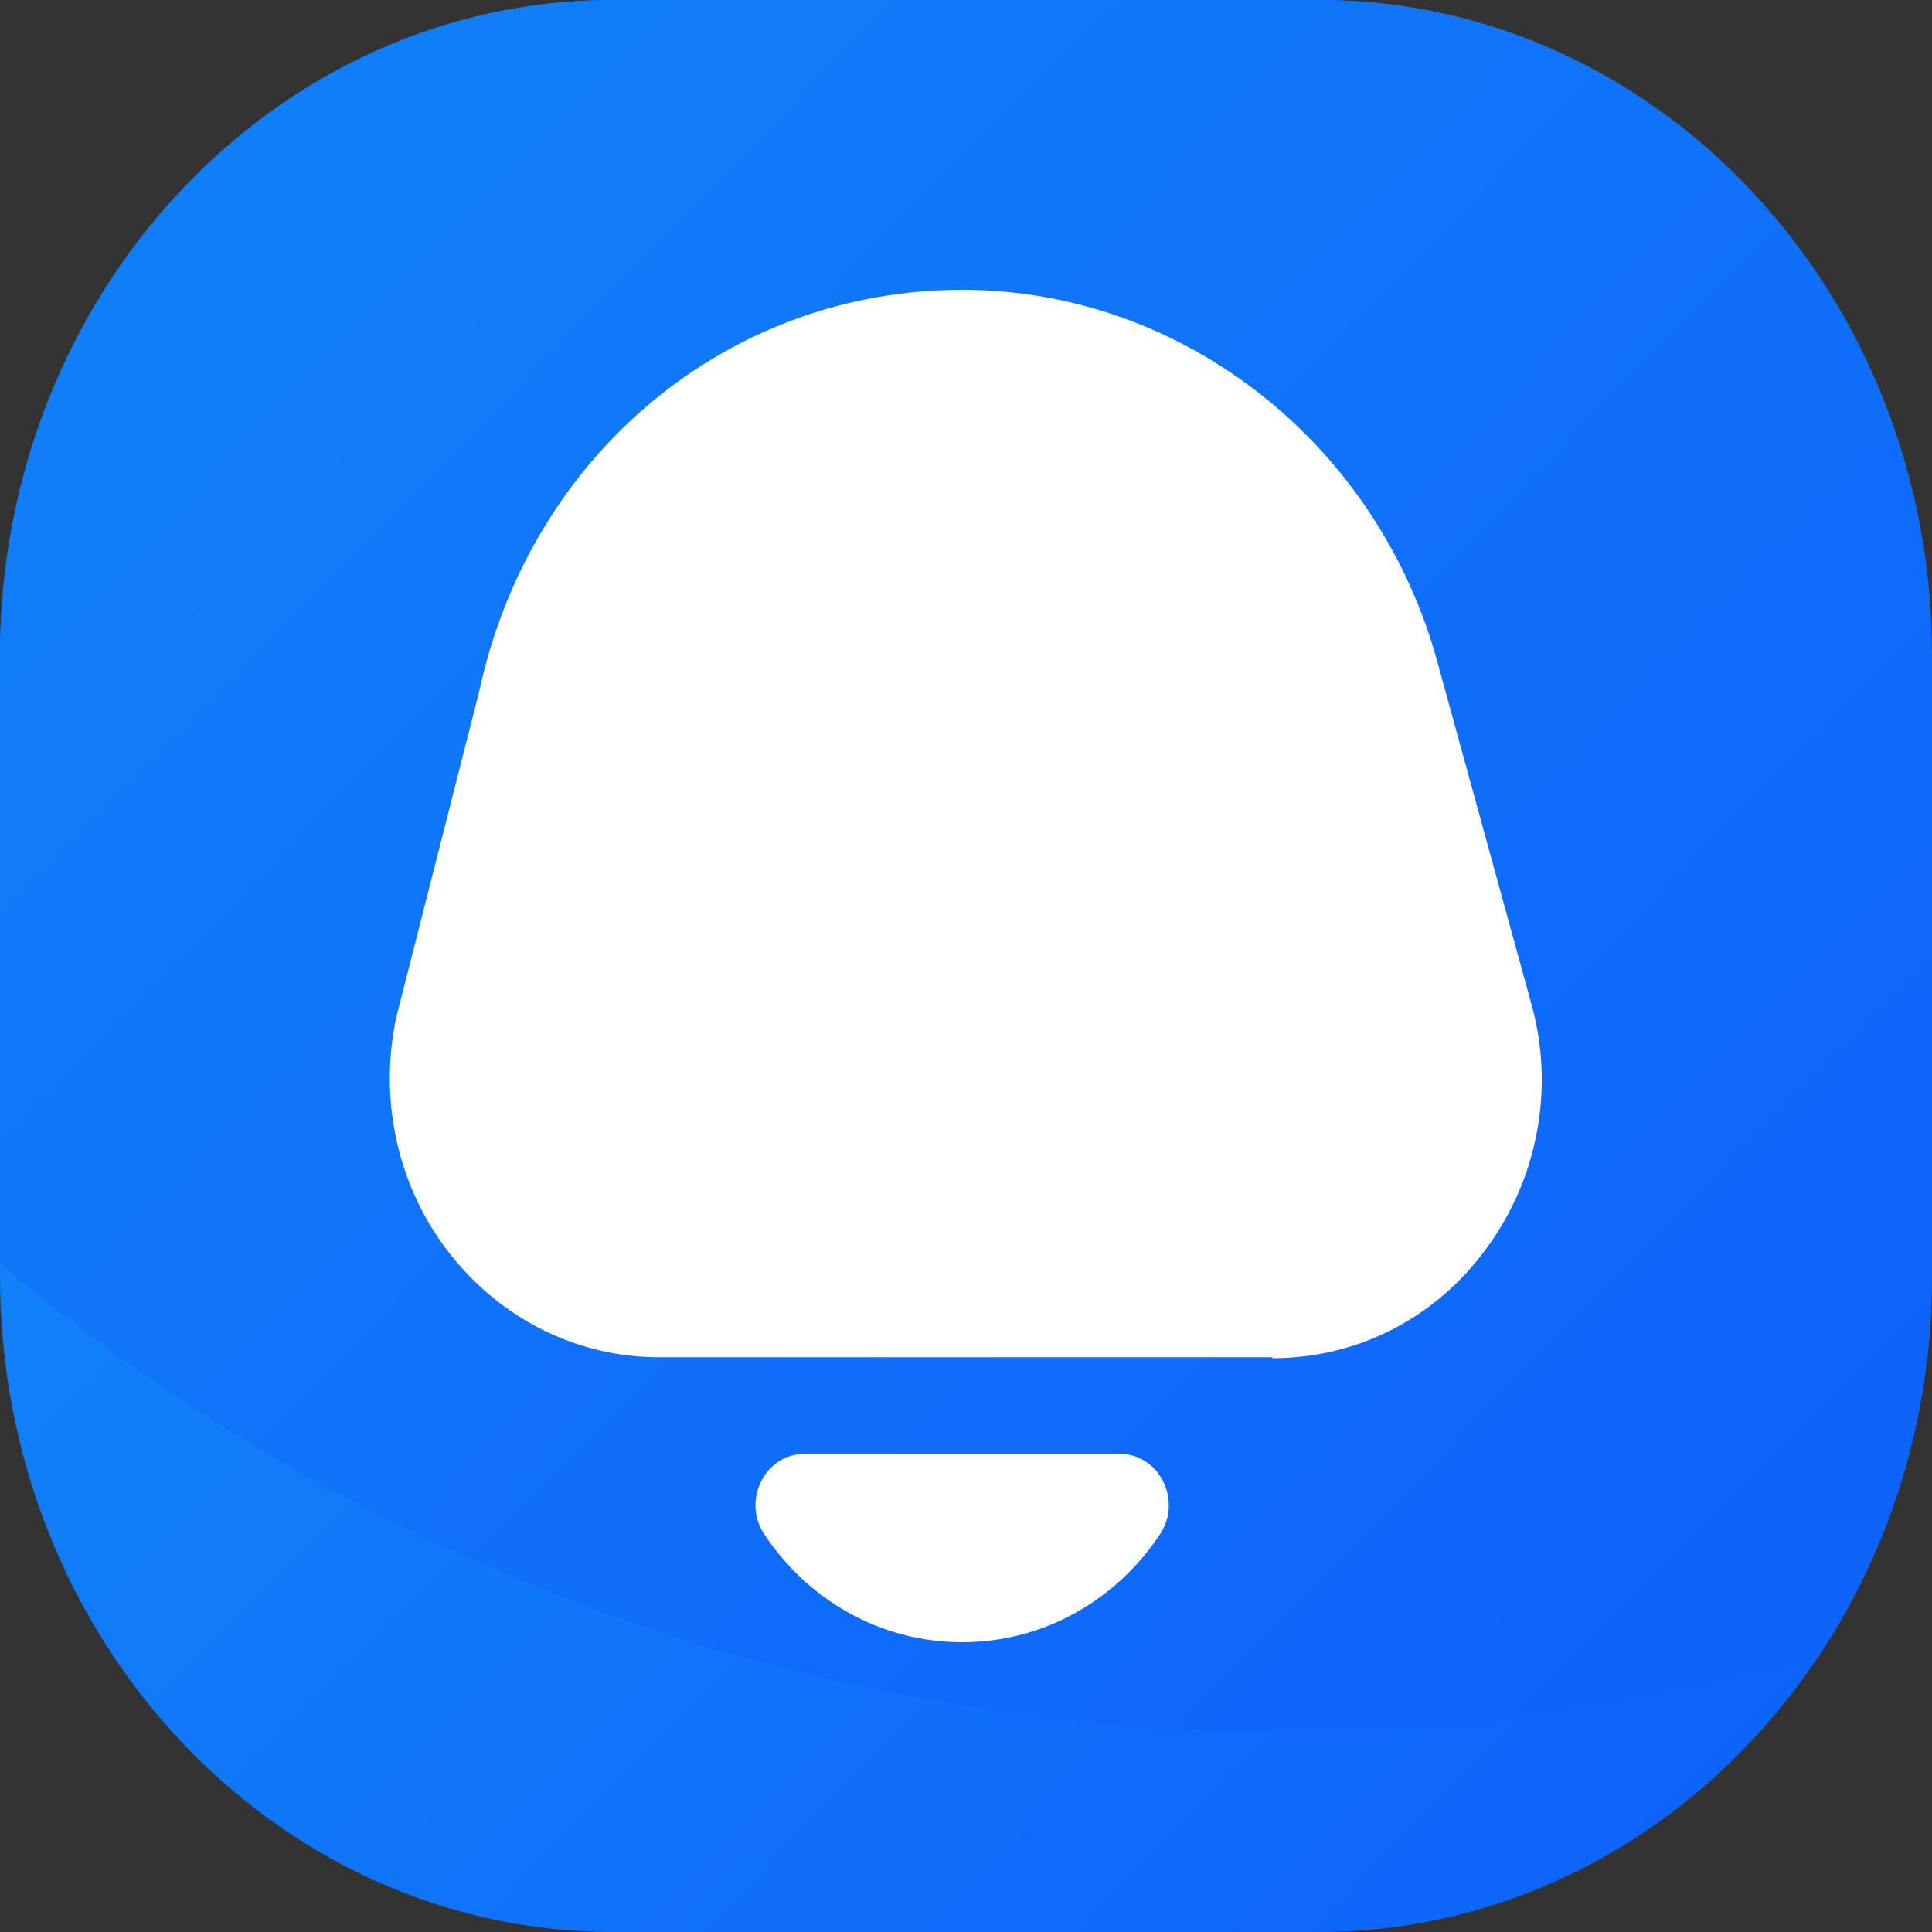<?xml version="1.0" encoding="utf-8"?>
<!-- Generator: Adobe Illustrator 23.0.0, SVG Export Plug-In . SVG Version: 6.00 Build 0)  -->
<svg version="1.1" id="图层_1" xmlns="http://www.w3.org/2000/svg" xmlns:xlink="http://www.w3.org/1999/xlink" x="0px" y="0px"
	 viewBox="0 0 200 200" style="enable-background:new 0 0 200 200;" xml:space="preserve">
<rect x="0" y="0" width="200" height="200" fill="#333333" stroke="none"/>
<style type="text/css">
	.st0{clip-path:url(#SVGID_2_);fill:url(#SVGID_3_);}
	.st1{clip-path:url(#SVGID_2_);fill:url(#SVGID_4_);}
	.st2{fill:#FFFFFF;}
</style>
<g>
	<g>
		<defs>
			<path id="SVGID_1_" d="M136.5,200h-73C28.4,200,0,169.6,0,132.1V67.9C0,30.4,28.4,0,63.5,0h73C171.6,0,200,30.4,200,67.9v64.2
				C200,169.6,171.6,200,136.5,200z"/>
		</defs>
		<clipPath id="SVGID_2_">
			<use xlink:href="#SVGID_1_"  style="overflow:visible;"/>
		</clipPath>
		
			<linearGradient id="SVGID_3_" gradientUnits="userSpaceOnUse" x1="16.426" y1="181.627" x2="186.321" y2="15.466" gradientTransform="matrix(1 0 0 -1 0 199.89)">
			<stop  offset="0" style="stop-color:#138DF8"/>
			<stop  offset="1" style="stop-color:#0E63FA"/>
		</linearGradient>
		<path class="st0" d="M192.2,209.2H7.8c-4.3,0-7.8-4.1-7.8-9.1V-0.1c0-5.1,3.5-9.1,7.8-9.1h184.3c4.3,0,7.8,4.1,7.8,9.1v200.2
			C200,205.2,196.5,209.2,192.2,209.2z"/>
		
			<linearGradient id="SVGID_4_" gradientUnits="userSpaceOnUse" x1="13.351" y1="343.854" x2="256.25" y2="106.293" gradientTransform="matrix(1 0 0 -1 0 199.89)">
			<stop  offset="0" style="stop-color:#138DF8"/>
			<stop  offset="1" style="stop-color:#0E63FA"/>
		</linearGradient>
		<path class="st1" d="M132.8,179.2L132.8,179.2c-114,0-206.4-92.4-206.4-206.4l0,0c0-114,92.4-206.4,206.4-206.4l0,0
			c114,0,206.4,92.4,206.4,206.4l0,0C339.2,86.8,246.7,179.2,132.8,179.2z"/>
	</g>
</g>
<path class="st2" d="M131.7,140.5H68.2c-8.5,0-16.4-4-21.7-10.8c-5.3-6.8-7.3-15.7-5.5-24.3l8.6-33.8C54.9,47,75.4,30,99.6,30
	c22.9,0,43.2,16,49.3,38.9l9.7,35.3c2.3,8.5,0.6,17.8-4.7,25c-5.3,7.3-13.4,11.4-22.2,11.4V140.5z M83.3,150.5
	c-4.1,0-6.5,4.8-4.2,8.3c4.5,6.8,12,11.2,20.5,11.2s16-4.4,20.5-11.2c2.3-3.5-0.1-8.3-4.2-8.3H83.3z"/>
</svg>
